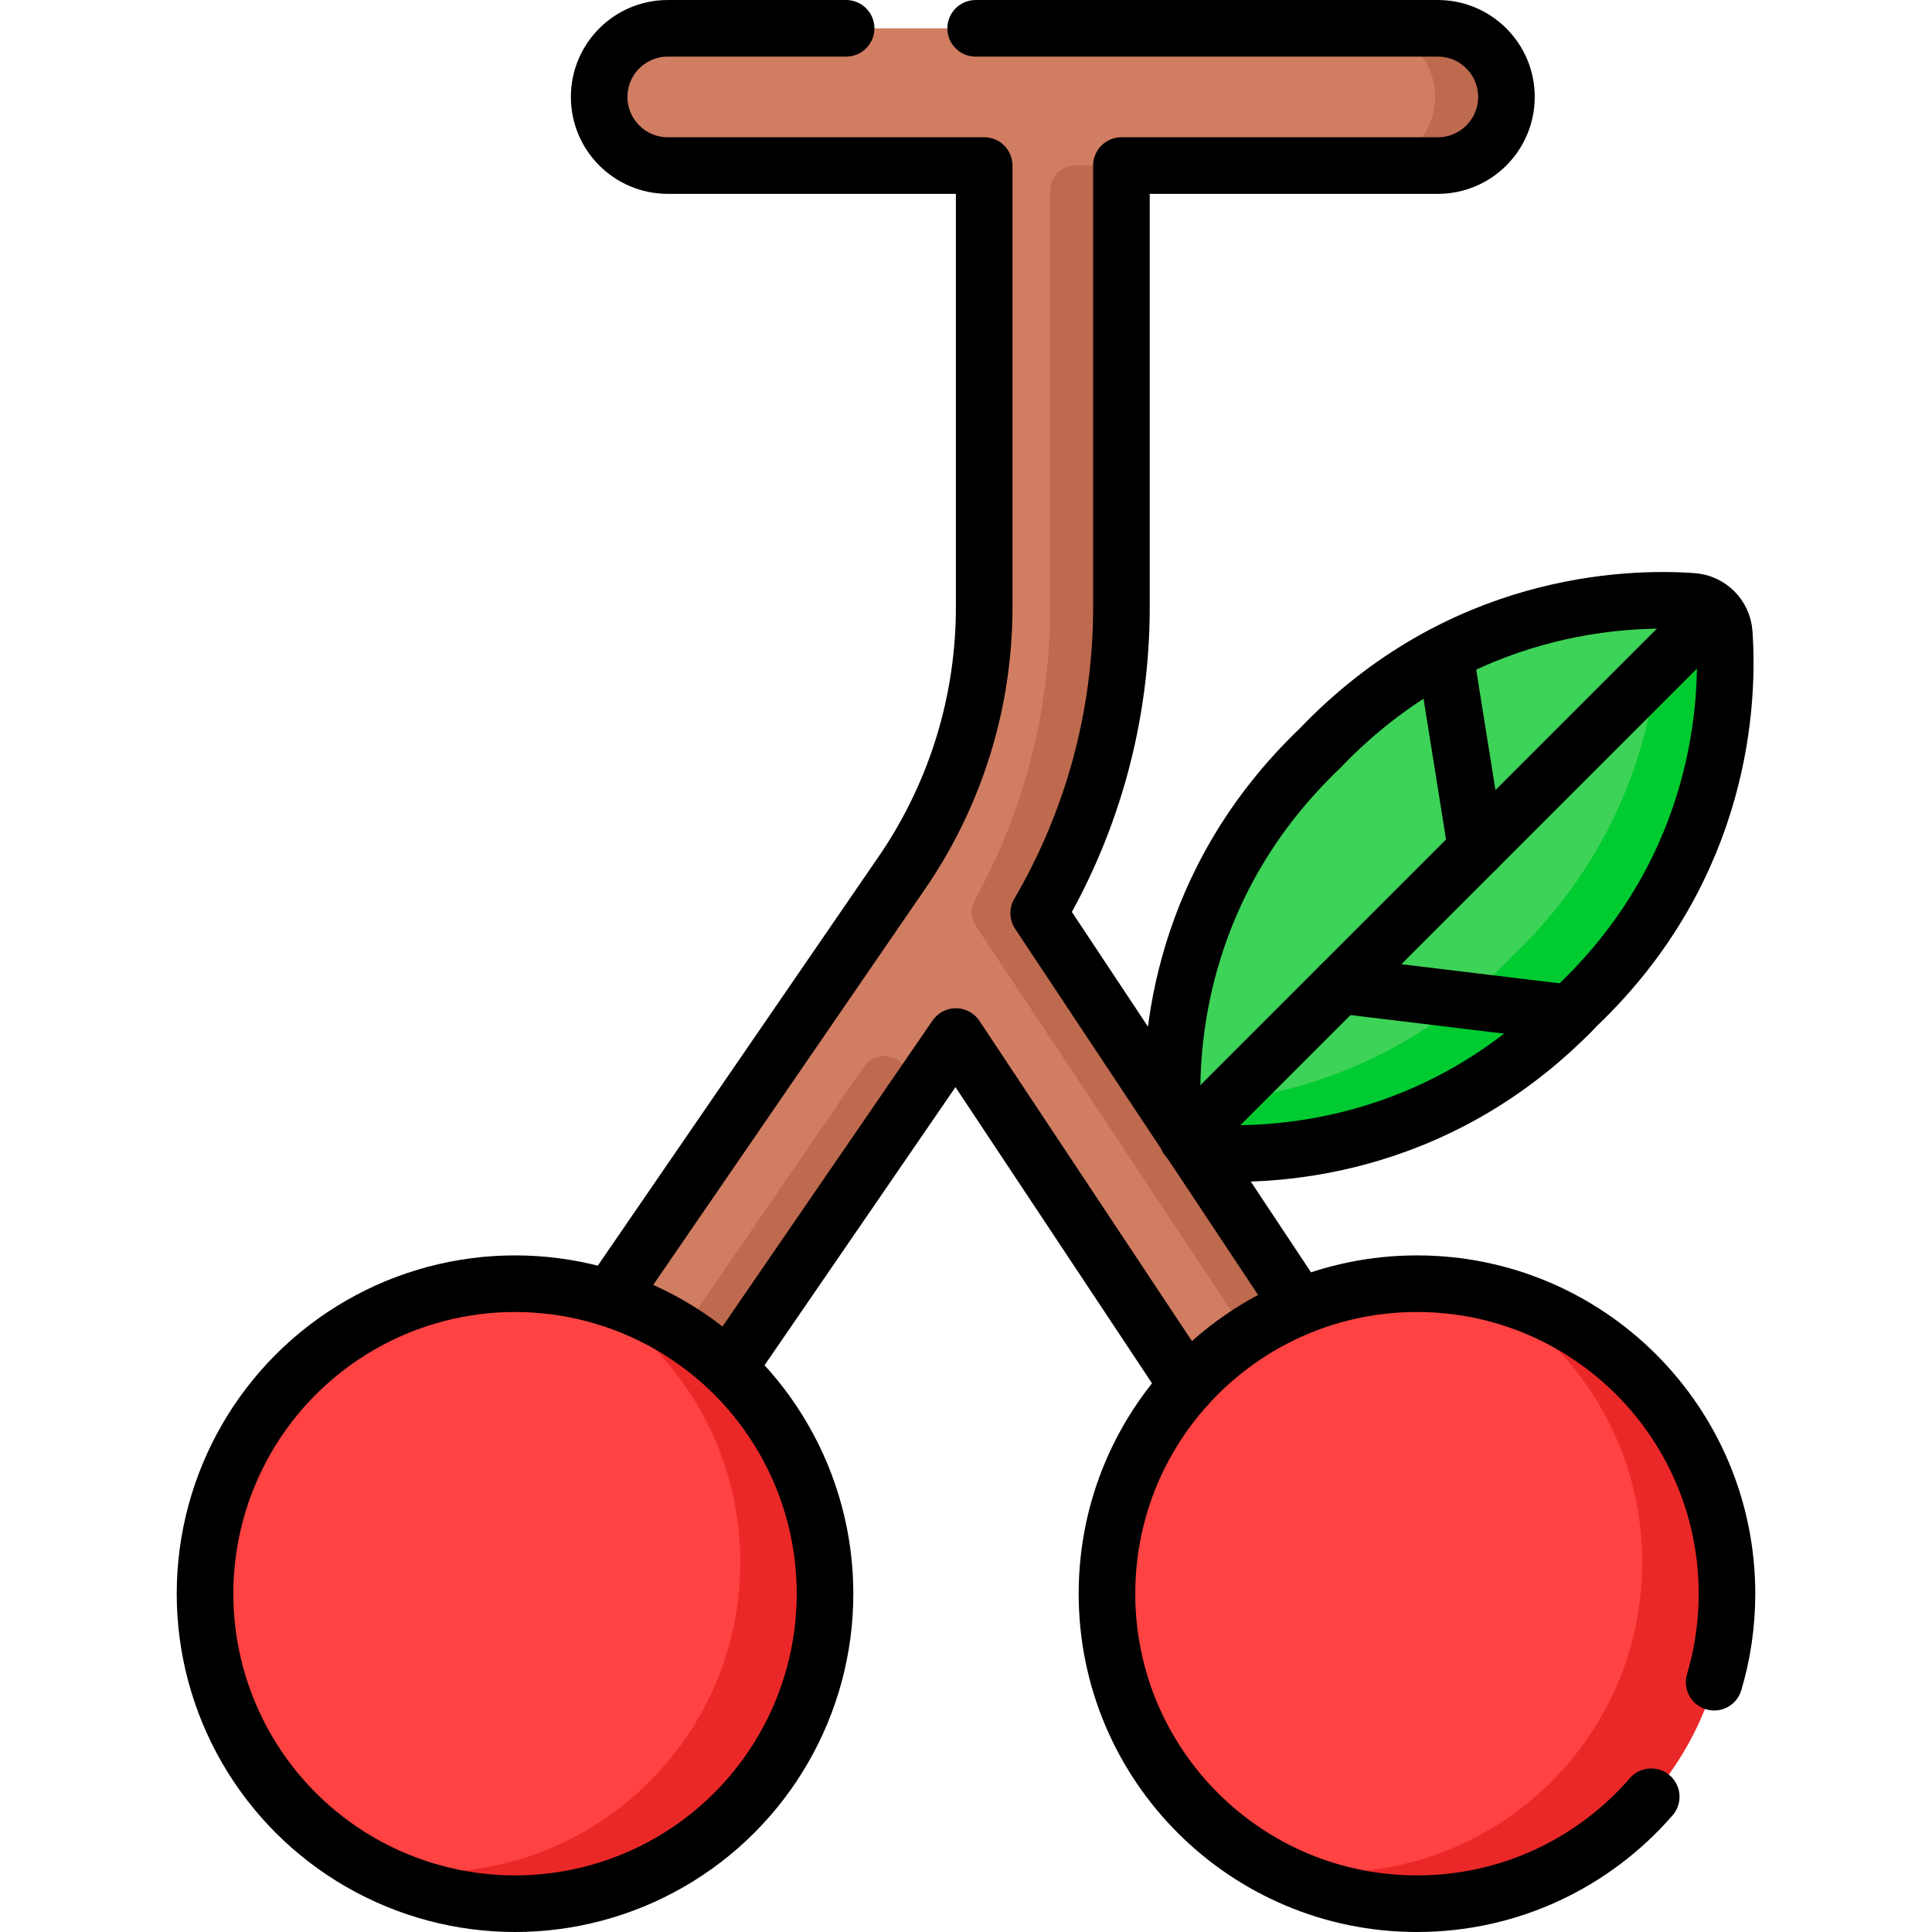 <?xml version="1.0" encoding="UTF-8"?>
<svg xmlns="http://www.w3.org/2000/svg" xmlns:xlink="http://www.w3.org/1999/xlink" version="1.1" id="Capa_1" x="0px" y="0px" viewBox="0 0 512.025 512.025" style="enable-background:new 0 0 512.025 512.025;" xml:space="preserve" width="512" height="512">
<g>
	<g>
		<path style="fill:#3DD358;" d="M456.962,167.776c-0.317-4.502-3.905-8.091-8.407-8.407c-17.388-1.223-61.656,0.134-98.727,38.936&#10;&#9;&#9;&#9;c-49.488,47.28-38.067,106.266-38.067,106.266s58.985,11.421,106.266-38.067C456.828,229.432,458.185,185.164,456.962,167.776z"/>
		<path style="fill:#00CB31;" d="M418.022,266.5c-47.28,49.49-106.26,38.07-106.26,38.07s-0.87-4.47-1.09-11.94&#10;&#9;&#9;&#9;c20.81-0.12,58.13-5.74,90.11-39.2c35.85-34.26,39.73-74.66,39.15-94.32c3.32-0.03,6.23,0.09,8.62,0.26&#10;&#9;&#9;&#9;c4.5,0.32,8.09,3.9,8.41,8.41C458.182,185.16,456.832,229.43,418.022,266.5z"/>
		<path style="fill:#D07D62;" d="M381.056,7.504H176.983c-10.044,0-18.186,8.142-18.186,18.186c0,10.044,8.142,18.186,18.186,18.186&#10;&#9;&#9;&#9;h83.851v117.018c0,24.713-7.254,48.633-20.98,69.181l-86.09,125.397c-5.684,8.28-3.581,19.602,4.7,25.286&#10;&#9;&#9;&#9;c3.146,2.16,6.729,3.195,10.277,3.195c5.791,0,11.484-2.76,15.009-7.895l69.581-101.35l67.1,101.113&#10;&#9;&#9;&#9;c3.501,5.276,9.279,8.132,15.17,8.132c3.453,0,6.946-0.983,10.039-3.035c8.369-5.553,10.651-16.84,5.097-25.209l-75.46-113.71&#10;&#9;&#9;&#9;c14.376-24.602,21.93-52.441,21.93-81.106V43.877h83.85c10.044,0,18.186-8.142,18.186-18.186&#10;&#9;&#9;&#9;C399.242,15.646,391.1,7.504,381.056,7.504z"/>
		<path style="fill:#BE6A4F;" d="M399.242,25.69c0,10.04-8.14,18.19-18.19,18.19h-18.89c10.04,0,18.19-8.15,18.19-18.19&#10;&#9;&#9;&#9;c0-10.04-8.15-18.19-18.19-18.19h18.89C391.102,7.5,399.242,15.65,399.242,25.69z"/>
		<path style="fill:#BE6A4F;" d="M239.811,282.816l3.911,5.894l-59.97,87.35c-3.53,5.14-9.22,7.89-15.01,7.89&#10;&#9;&#9;&#9;c-3.23,0-6.49-0.85-9.43-2.64c2.14-1.3,4.04-3.05,5.54-5.25l64.074-93.33C231.56,278.894,237.238,278.938,239.811,282.816z"/>
		<path style="fill:#BE6A4F;" d="M350.732,355.71c5.56,8.37,3.28,19.66-5.09,25.21c-3.1,2.05-6.59,3.04-10.04,3.04&#10;&#9;&#9;&#9;c-3.32,0-6.61-0.91-9.47-2.66c0.21-0.12,0.41-0.25,0.61-0.38c8.37-5.55,10.65-16.84,5.1-25.21l-73.231-110.352&#10;&#9;&#9;&#9;c-1.348-2.032-1.463-4.646-0.284-6.78c13.115-23.746,19.985-50.339,19.985-77.678V50.446c0-3.627,2.94-6.566,6.566-6.566h12.324&#10;&#9;&#9;&#9;V160.9c0,28.66-7.55,56.5-21.93,81.1L350.732,355.71z"/>
		<g>
			<g>
				<circle style="fill:#FF4242;" cx="136.494" cy="422.367" r="82.158"/>
			</g>
			<g>
				<circle style="fill:#FF4242;" cx="375.53" cy="422.367" r="82.158"/>
			</g>
		</g>
		<g>
			<g>
				<path style="fill:#EB2828;" d="M218.652,422.37c0,45.37-36.78,82.15-82.16,82.15c-14.26,0-27.68-3.64-39.37-10.04&#10;&#9;&#9;&#9;&#9;&#9;c5.45,1.15,11.11,1.75,16.91,1.75c45.38,0,82.16-36.78,82.16-82.16c0-31.11-17.3-58.19-42.8-72.12&#10;&#9;&#9;&#9;&#9;&#9;C190.662,349.74,218.652,382.78,218.652,422.37z"/>
			</g>
			<g>
				<path style="fill:#EB2828;" d="M457.692,422.37c0,45.37-36.79,82.15-82.16,82.15c-14.26,0-27.68-3.64-39.37-10.04&#10;&#9;&#9;&#9;&#9;&#9;c5.45,1.15,11.11,1.75,16.91,1.75c45.38,0,82.16-36.78,82.16-82.16c0-31.11-17.29-58.18-42.79-72.11&#10;&#9;&#9;&#9;&#9;&#9;C429.702,349.75,457.692,382.79,457.692,422.37z"/>
			</g>
		</g>
	</g>
	<g>
		<path style="fill:none;stroke:#000000;stroke-width:15;stroke-linecap:round;stroke-linejoin:round;stroke-miterlimit:10;" d="&#10;&#9;&#9;&#9;M318.627,305.39c16.895,1.302,61.84,0.425,99.398-38.887c38.803-37.072,40.159-81.339,38.936-98.727&#10;&#9;&#9;&#9;c-0.317-4.502-3.905-8.091-8.407-8.407c-17.388-1.223-61.656,0.134-98.727,38.936c-36.877,35.232-39.932,76.963-39.095,95.944"/>
		
			<line style="fill:none;stroke:#000000;stroke-width:15;stroke-linecap:round;stroke-linejoin:round;stroke-miterlimit:10;" x1="450.342" y1="165.988" x2="314.683" y2="301.647"/>
		<g>
			
				<line style="fill:none;stroke:#000000;stroke-width:15;stroke-linecap:round;stroke-linejoin:round;stroke-miterlimit:10;" x1="383.092" y1="174.109" x2="391.246" y2="225.084"/>
			
				<line style="fill:none;stroke:#000000;stroke-width:15;stroke-linecap:round;stroke-linejoin:round;stroke-miterlimit:10;" x1="416.042" y1="268.486" x2="355.195" y2="261.135"/>
		</g>
		<path style="fill:none;stroke:#000000;stroke-width:15;stroke-linecap:round;stroke-linejoin:round;stroke-miterlimit:10;" d="&#10;&#9;&#9;&#9;M343.884,345.387l-68.609-103.386c14.376-24.602,21.93-52.441,21.93-81.106V43.877h83.85c10.044,0,18.186-8.142,18.186-18.186&#10;&#9;&#9;&#9;c0-10.044-8.142-18.186-18.186-18.186h-122.48"/>
		
			<polyline style="fill:none;stroke:#000000;stroke-width:15;stroke-linecap:round;stroke-linejoin:round;stroke-miterlimit:10;" points="&#10;&#9;&#9;&#9;193.386,362.023 253.33,274.71 314.683,367.163 &#9;&#9;"/>
		<path style="fill:none;stroke:#000000;stroke-width:15;stroke-linecap:round;stroke-linejoin:round;stroke-miterlimit:10;" d="&#10;&#9;&#9;&#9;M224.238,7.5l-47.256,0.004c-10.044,0-18.186,8.142-18.186,18.186c0,10.044,8.142,18.186,18.186,18.186h83.851v117.018&#10;&#9;&#9;&#9;c0,24.713-7.254,48.633-20.98,69.181L163.041,341.96"/>
		<g>
			<g>
				
					<circle style="fill:none;stroke:#000000;stroke-width:15;stroke-linecap:round;stroke-linejoin:round;stroke-miterlimit:10;" cx="136.494" cy="422.367" r="82.158"/>
			</g>
			<g>
				<path style="fill:none;stroke:#000000;stroke-width:15;stroke-linecap:round;stroke-linejoin:round;stroke-miterlimit:10;" d="&#10;&#9;&#9;&#9;&#9;&#9;M437.614,476.179c-15.064,17.364-37.291,28.346-62.084,28.346c-45.374,0-82.158-36.783-82.158-82.158&#10;&#9;&#9;&#9;&#9;&#9;s36.783-82.158,82.158-82.158s82.158,36.783,82.158,82.158c0,8.15-1.187,16.023-3.397,23.455"/>
			</g>
		</g>
	</g>
</g>















</svg>
